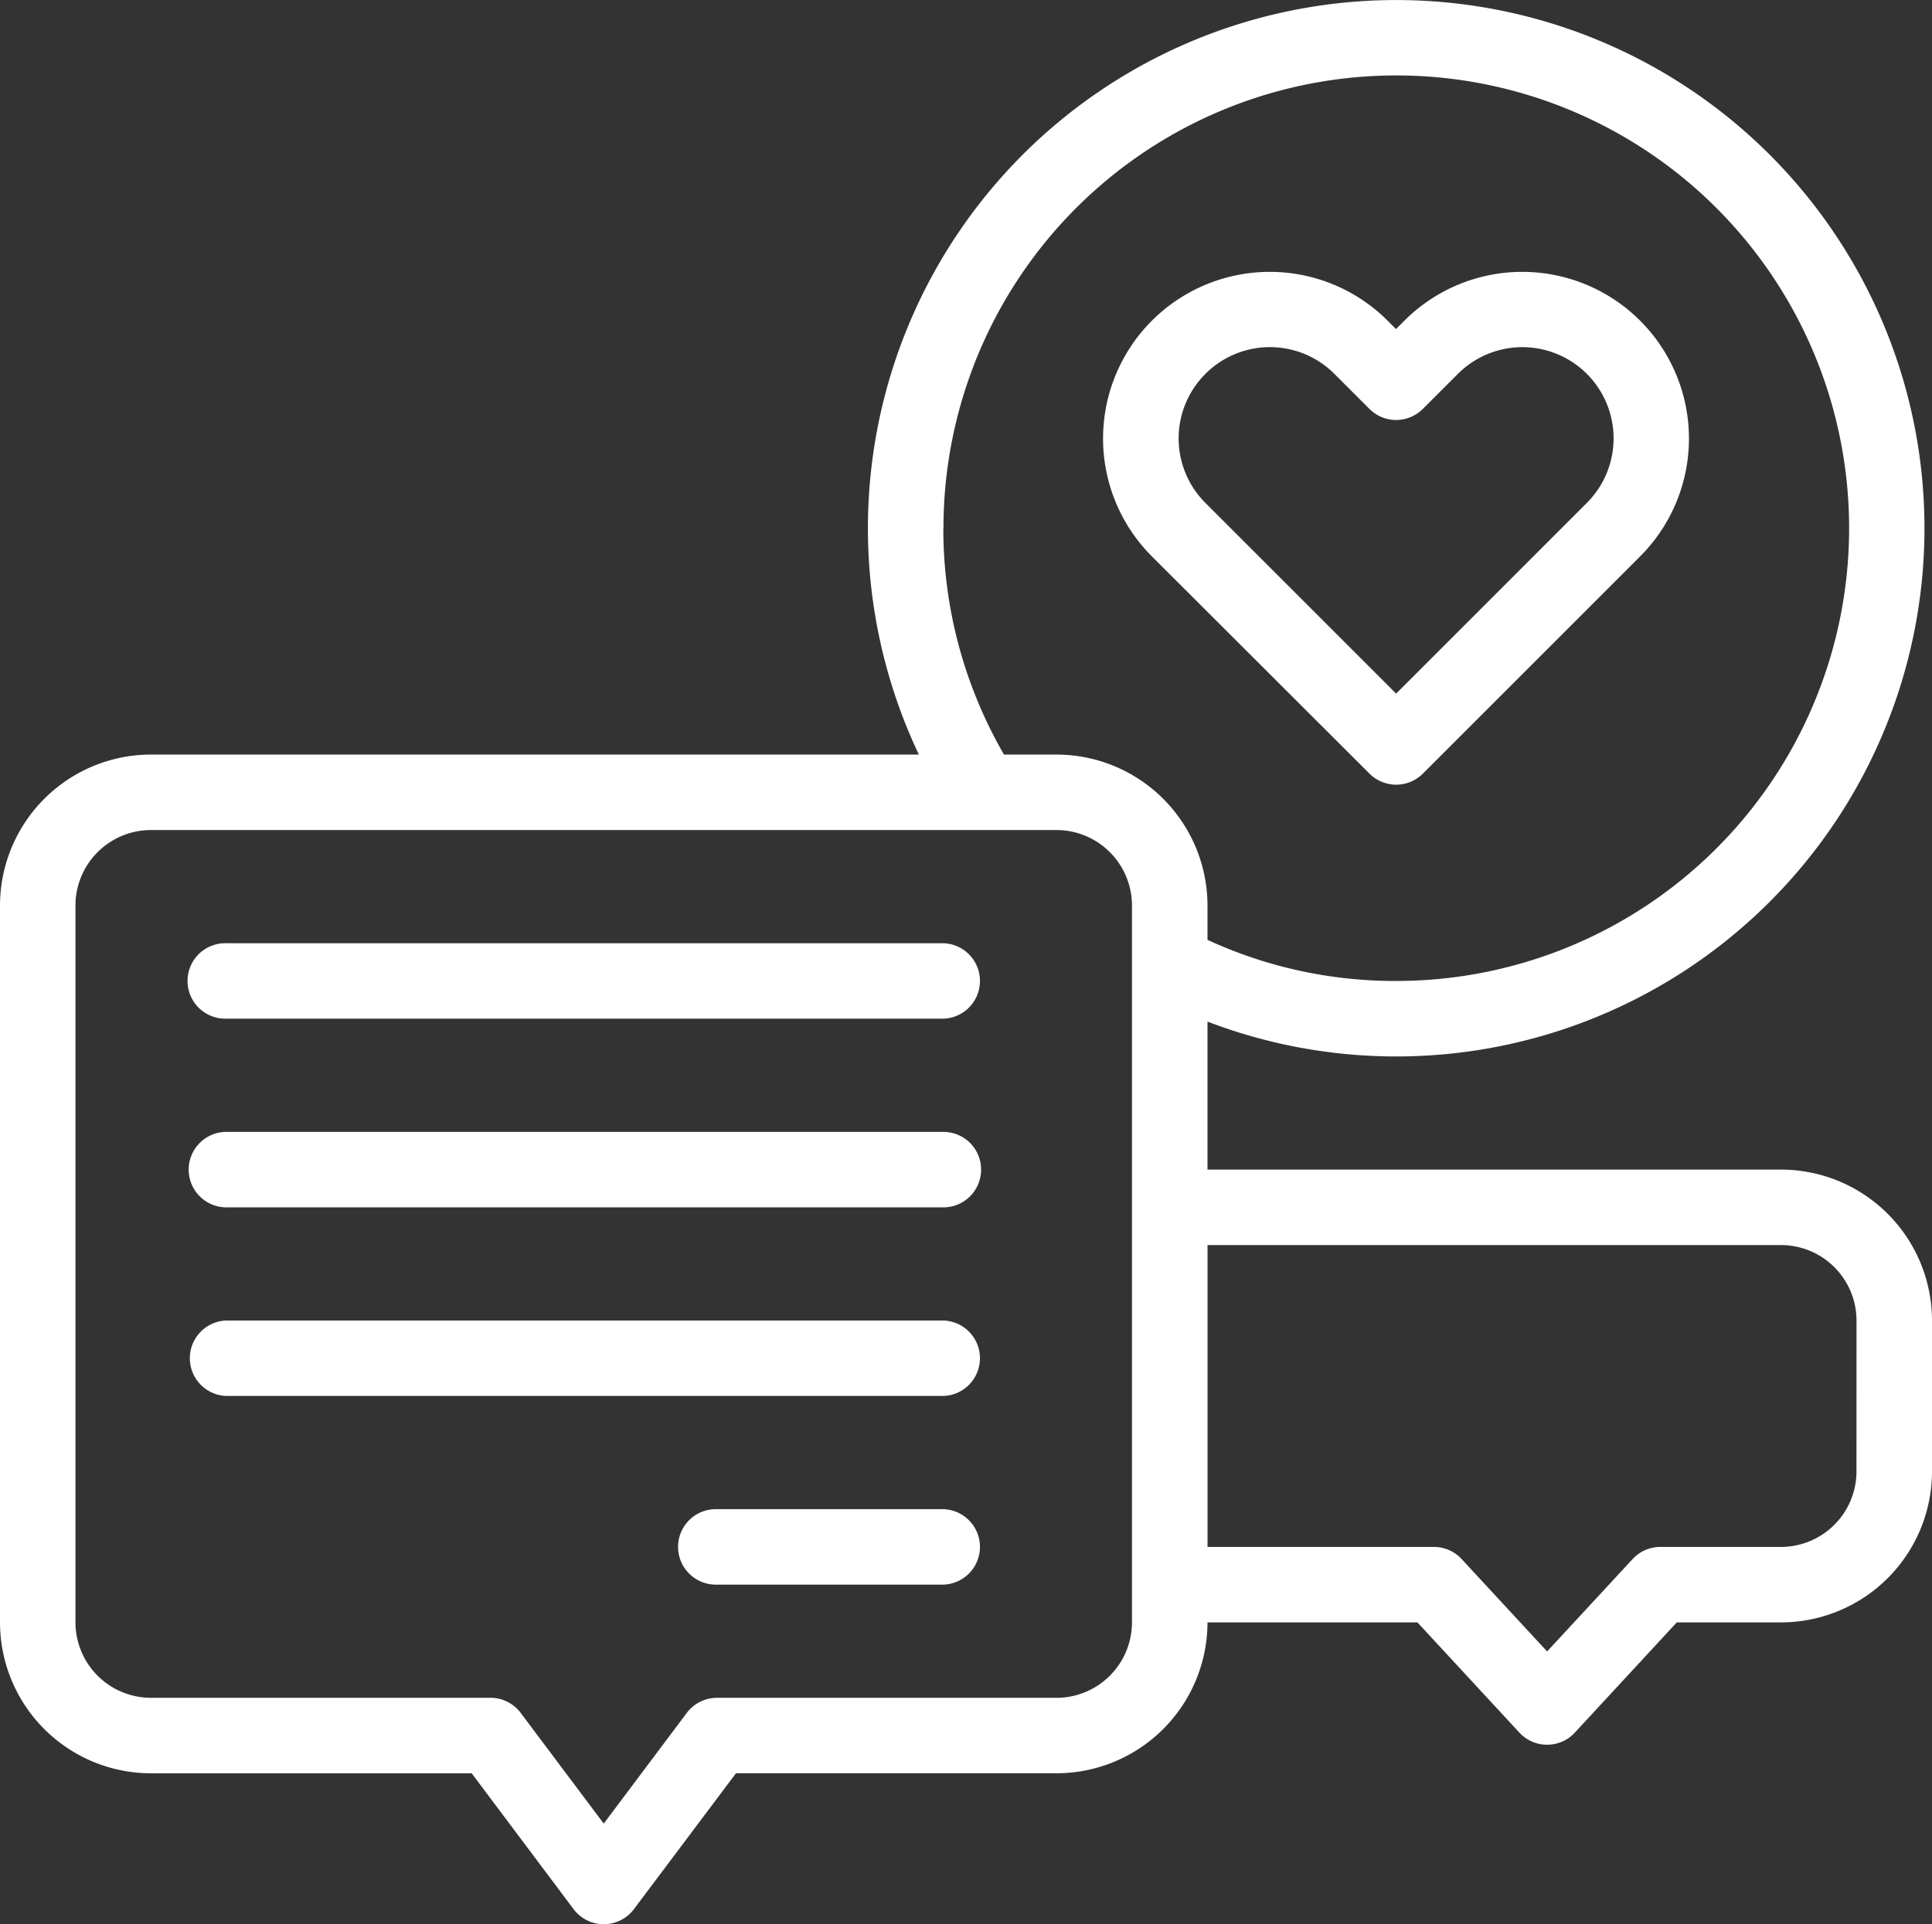 <svg id="likes" xmlns="http://www.w3.org/2000/svg" width="55.128" height="54.913" viewBox="0 0 55.128 54.913">
  <rect x="0" y="0" width="55.128" height="54.913" fill="#333333" stroke="none"/>
  <g id="Group_40389" data-name="Group 40389" transform="translate(0 0)">
    <path id="Path_38429" data-name="Path 38429" d="M299.956,87.333a1.077,1.077,0,0,0,1.523,0l6.2-6.2a4.756,4.756,0,1,0-6.727-6.726l-.239.239-.239-.239a4.756,4.756,0,0,0-6.727,6.726Zm-4.682-11.408a2.6,2.6,0,0,1,3.681,0l1,1a1.077,1.077,0,0,0,1.523,0l1-1a2.6,2.6,0,0,1,3.681,3.681l-5.443,5.443-5.443-5.443A2.6,2.6,0,0,1,295.275,75.925Z" transform="translate(-260.879 -65.255)" fill="#fff"/>
    <path id="Path_38430" data-name="Path 38430" d="M50.821,34.378H34.455V30.155a15.074,15.074,0,1,0-8.236-7.621H4.307A4.312,4.312,0,0,0,0,26.841V47.3a4.312,4.312,0,0,0,4.307,4.307h9.152l2.907,3.876a1.077,1.077,0,0,0,1.723,0L21,51.606h9.152A4.312,4.312,0,0,0,34.455,47.3h5.99l2.91,3.146a1.077,1.077,0,0,0,1.581,0l2.91-3.146h2.975a4.312,4.312,0,0,0,4.307-4.307V38.685A4.312,4.312,0,0,0,50.821,34.378Zm-23.9-18.3A12.921,12.921,0,1,1,39.839,28.995a12.765,12.765,0,0,1-5.384-1.173v-.981a4.312,4.312,0,0,0-4.307-4.307h-1.5a12.88,12.88,0,0,1-1.731-6.46ZM32.3,47.3a2.156,2.156,0,0,1-2.153,2.153h-9.69a1.077,1.077,0,0,0-.861.431l-2.369,3.158-2.369-3.158A1.077,1.077,0,0,0,14,49.452H4.307A2.156,2.156,0,0,1,2.153,47.3V26.841a2.156,2.156,0,0,1,2.153-2.153H30.148A2.156,2.156,0,0,1,32.3,26.841Zm20.673-4.307a2.156,2.156,0,0,1-2.153,2.153H47.376a1.076,1.076,0,0,0-.79.346l-2.44,2.637-2.44-2.637a1.077,1.077,0,0,0-.79-.346h-6.46V36.532H50.821a2.156,2.156,0,0,1,2.153,2.153Z" transform="translate(0 -1)" fill="#fff"/>
    <path id="Path_38431" data-name="Path 38431" d="M71.534,251H51.077a1.077,1.077,0,1,0,0,2.153H71.534a1.077,1.077,0,0,0,0-2.153Z" transform="translate(-44.616 -224.082)" fill="#fff"/>
    <path id="Path_38432" data-name="Path 38432" d="M71.534,301H51.077a1.077,1.077,0,0,0,0,2.154H71.534a1.077,1.077,0,0,0,0-2.154Z" transform="translate(-44.616 -268.698)" fill="#fff"/>
    <path id="Path_38433" data-name="Path 38433" d="M71.534,351H51.077a1.077,1.077,0,0,0,0,2.153H71.534a1.077,1.077,0,0,0,0-2.153Z" transform="translate(-44.616 -313.315)" fill="#fff"/>
    <path id="Path_38434" data-name="Path 38434" d="M187.537,401h-6.46a1.077,1.077,0,1,0,0,2.153h6.46a1.077,1.077,0,0,0,0-2.153Z" transform="translate(-160.619 -357.931)" fill="#fff"/>
  </g>
</svg>
